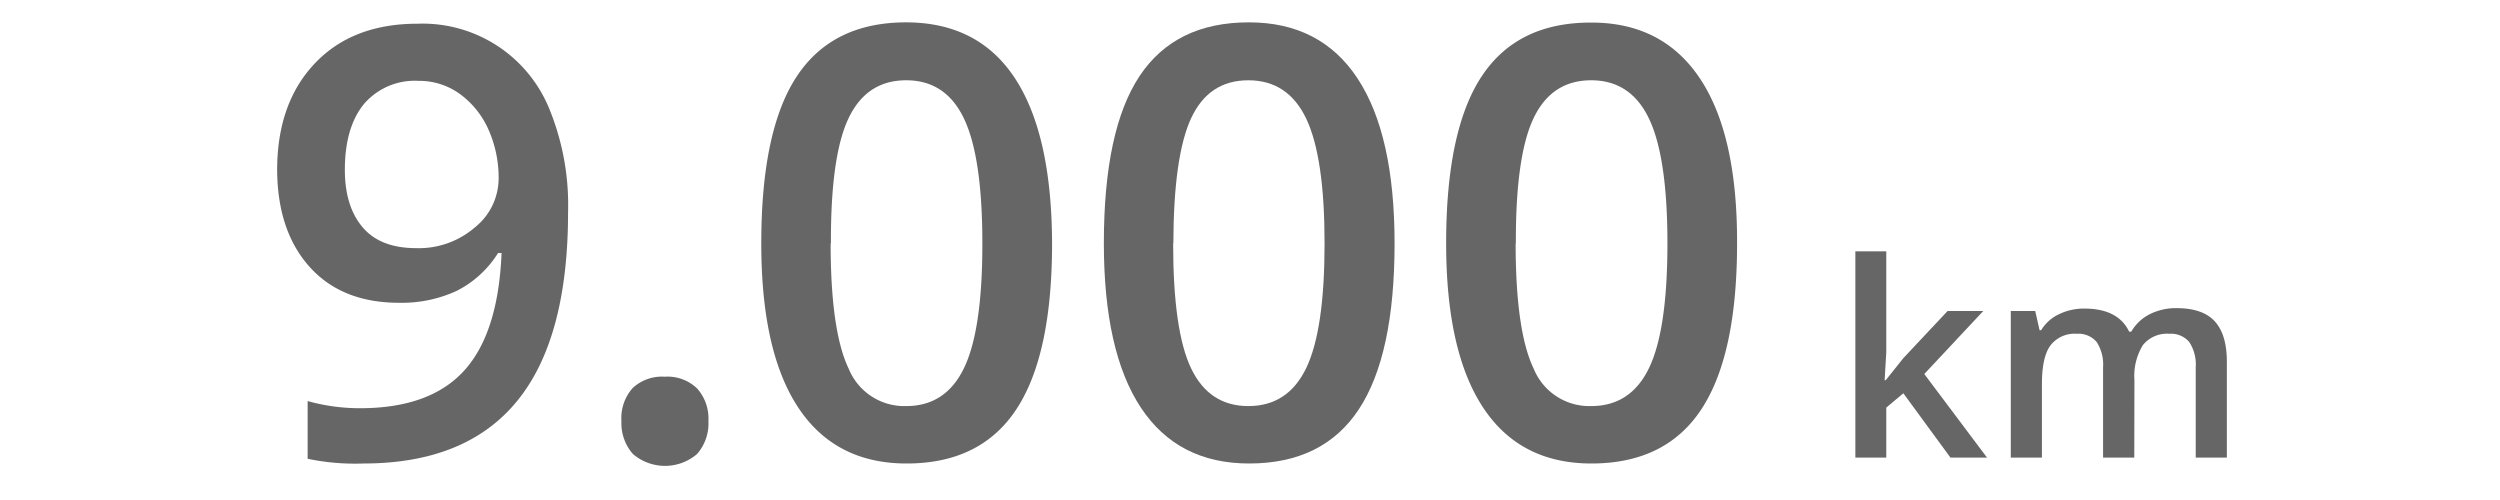 <?xml version="1.0" encoding="UTF-8"?> <svg xmlns="http://www.w3.org/2000/svg" id="Ebene_1" data-name="Ebene 1" viewBox="0 0 350 70"><path d="M79.53,29.69q0,17.73-7.14,26.46T50.9,64.89a32.59,32.59,0,0,1-7.83-.66V56.15a27.14,27.14,0,0,0,7.34,1q9.77,0,14.56-5.25t5.25-16.48h-.49a14.58,14.58,0,0,1-5.85,5.33,18.39,18.39,0,0,1-8,1.64q-8,0-12.51-5T38.8,23.83q0-9.39,5.27-14.95T58.45,3.32A19.15,19.15,0,0,1,77,15.48,35.47,35.47,0,0,1,79.53,29.69ZM58.61,11.32a9.36,9.36,0,0,0-7.67,3.26q-2.65,3.26-2.66,9.17c0,3.42.82,6.1,2.48,8.06s4.16,2.93,7.53,2.93a12,12,0,0,0,8.2-2.91A8.82,8.82,0,0,0,69.81,25a16.64,16.64,0,0,0-1.41-6.83,12.34,12.34,0,0,0-4-5A9.68,9.68,0,0,0,58.61,11.32Z" style="fill:#666"></path><path d="M87,58.94a6.33,6.33,0,0,1,1.56-4.6,6,6,0,0,1,4.51-1.6,5.94,5.94,0,0,1,4.55,1.67,6.33,6.33,0,0,1,1.56,4.53,6.51,6.51,0,0,1-1.58,4.61,6.89,6.89,0,0,1-9,0A6.53,6.53,0,0,1,87,58.94Z" style="fill:#666"></path><path d="M147.29,34.08q0,15.63-5,23.22t-15.36,7.59q-10,0-15.18-7.84t-5.17-23q0-15.87,5-23.4t15.32-7.52Q137,3.16,142.12,11T147.29,34.08Zm-31,0q0,12.27,2.52,17.52a8.41,8.41,0,0,0,8.06,5.25q5.53,0,8.1-5.34t2.56-17.43q0-12.06-2.56-17.45t-8.1-5.39q-5.53,0-8.06,5.29T116.33,34.08Z" style="fill:#666"></path><path d="M195.24,34.08q0,15.63-5,23.22t-15.36,7.59q-10,0-15.17-7.84t-5.17-23q0-15.87,5-23.4t15.31-7.52q10.05,0,15.22,7.87T195.24,34.08Zm-31,0q0,12.27,2.53,17.52t8,5.25q5.55,0,8.11-5.34t2.56-17.43q0-12.06-2.56-17.45t-8.11-5.39q-5.53,0-8,5.29T164.27,34.08Z" style="fill:#666"></path><path d="M243.19,34.08q0,15.63-5,23.22T222.8,64.89q-10,0-15.17-7.84t-5.17-23q0-15.87,5-23.4T222.8,3.16q10,0,15.22,7.87T243.19,34.08Zm-31,0q0,12.27,2.52,17.52a8.41,8.41,0,0,0,8.06,5.25q5.53,0,8.1-5.34t2.57-17.43q0-12.06-2.57-17.45t-8.1-5.39q-5.53,0-8.06,5.29T212.22,34.08Z" style="fill:#666"></path><path d="M264,53.23l2.46-3.08,6.2-6.61h5l-8.26,8.82,8.78,11.7h-5.12l-6.59-9-2.39,2v7h-4.33V35.19h4.33V49.28l-.23,3.95Z" style="fill:#666"></path><path d="M298.8,64.06h-4.37V51.41a5.79,5.79,0,0,0-.89-3.52,3.32,3.32,0,0,0-2.79-1.16,4.24,4.24,0,0,0-3.7,1.65q-1.19,1.63-1.18,5.46V64.06h-4.36V43.54h3.42l.61,2.69h.22A5.74,5.74,0,0,1,288.24,44a8,8,0,0,1,3.57-.8q4.72,0,6.27,3.23h.3A6.25,6.25,0,0,1,300.94,44a8.1,8.1,0,0,1,3.78-.86q3.67,0,5.36,1.86c1.12,1.24,1.68,3.12,1.68,5.66V64.06H307.4V51.41a5.72,5.72,0,0,0-.9-3.52,3.34,3.34,0,0,0-2.8-1.16A4.33,4.33,0,0,0,300,48.32a8.22,8.22,0,0,0-1.18,4.87Z" style="fill:#666"></path></svg> 